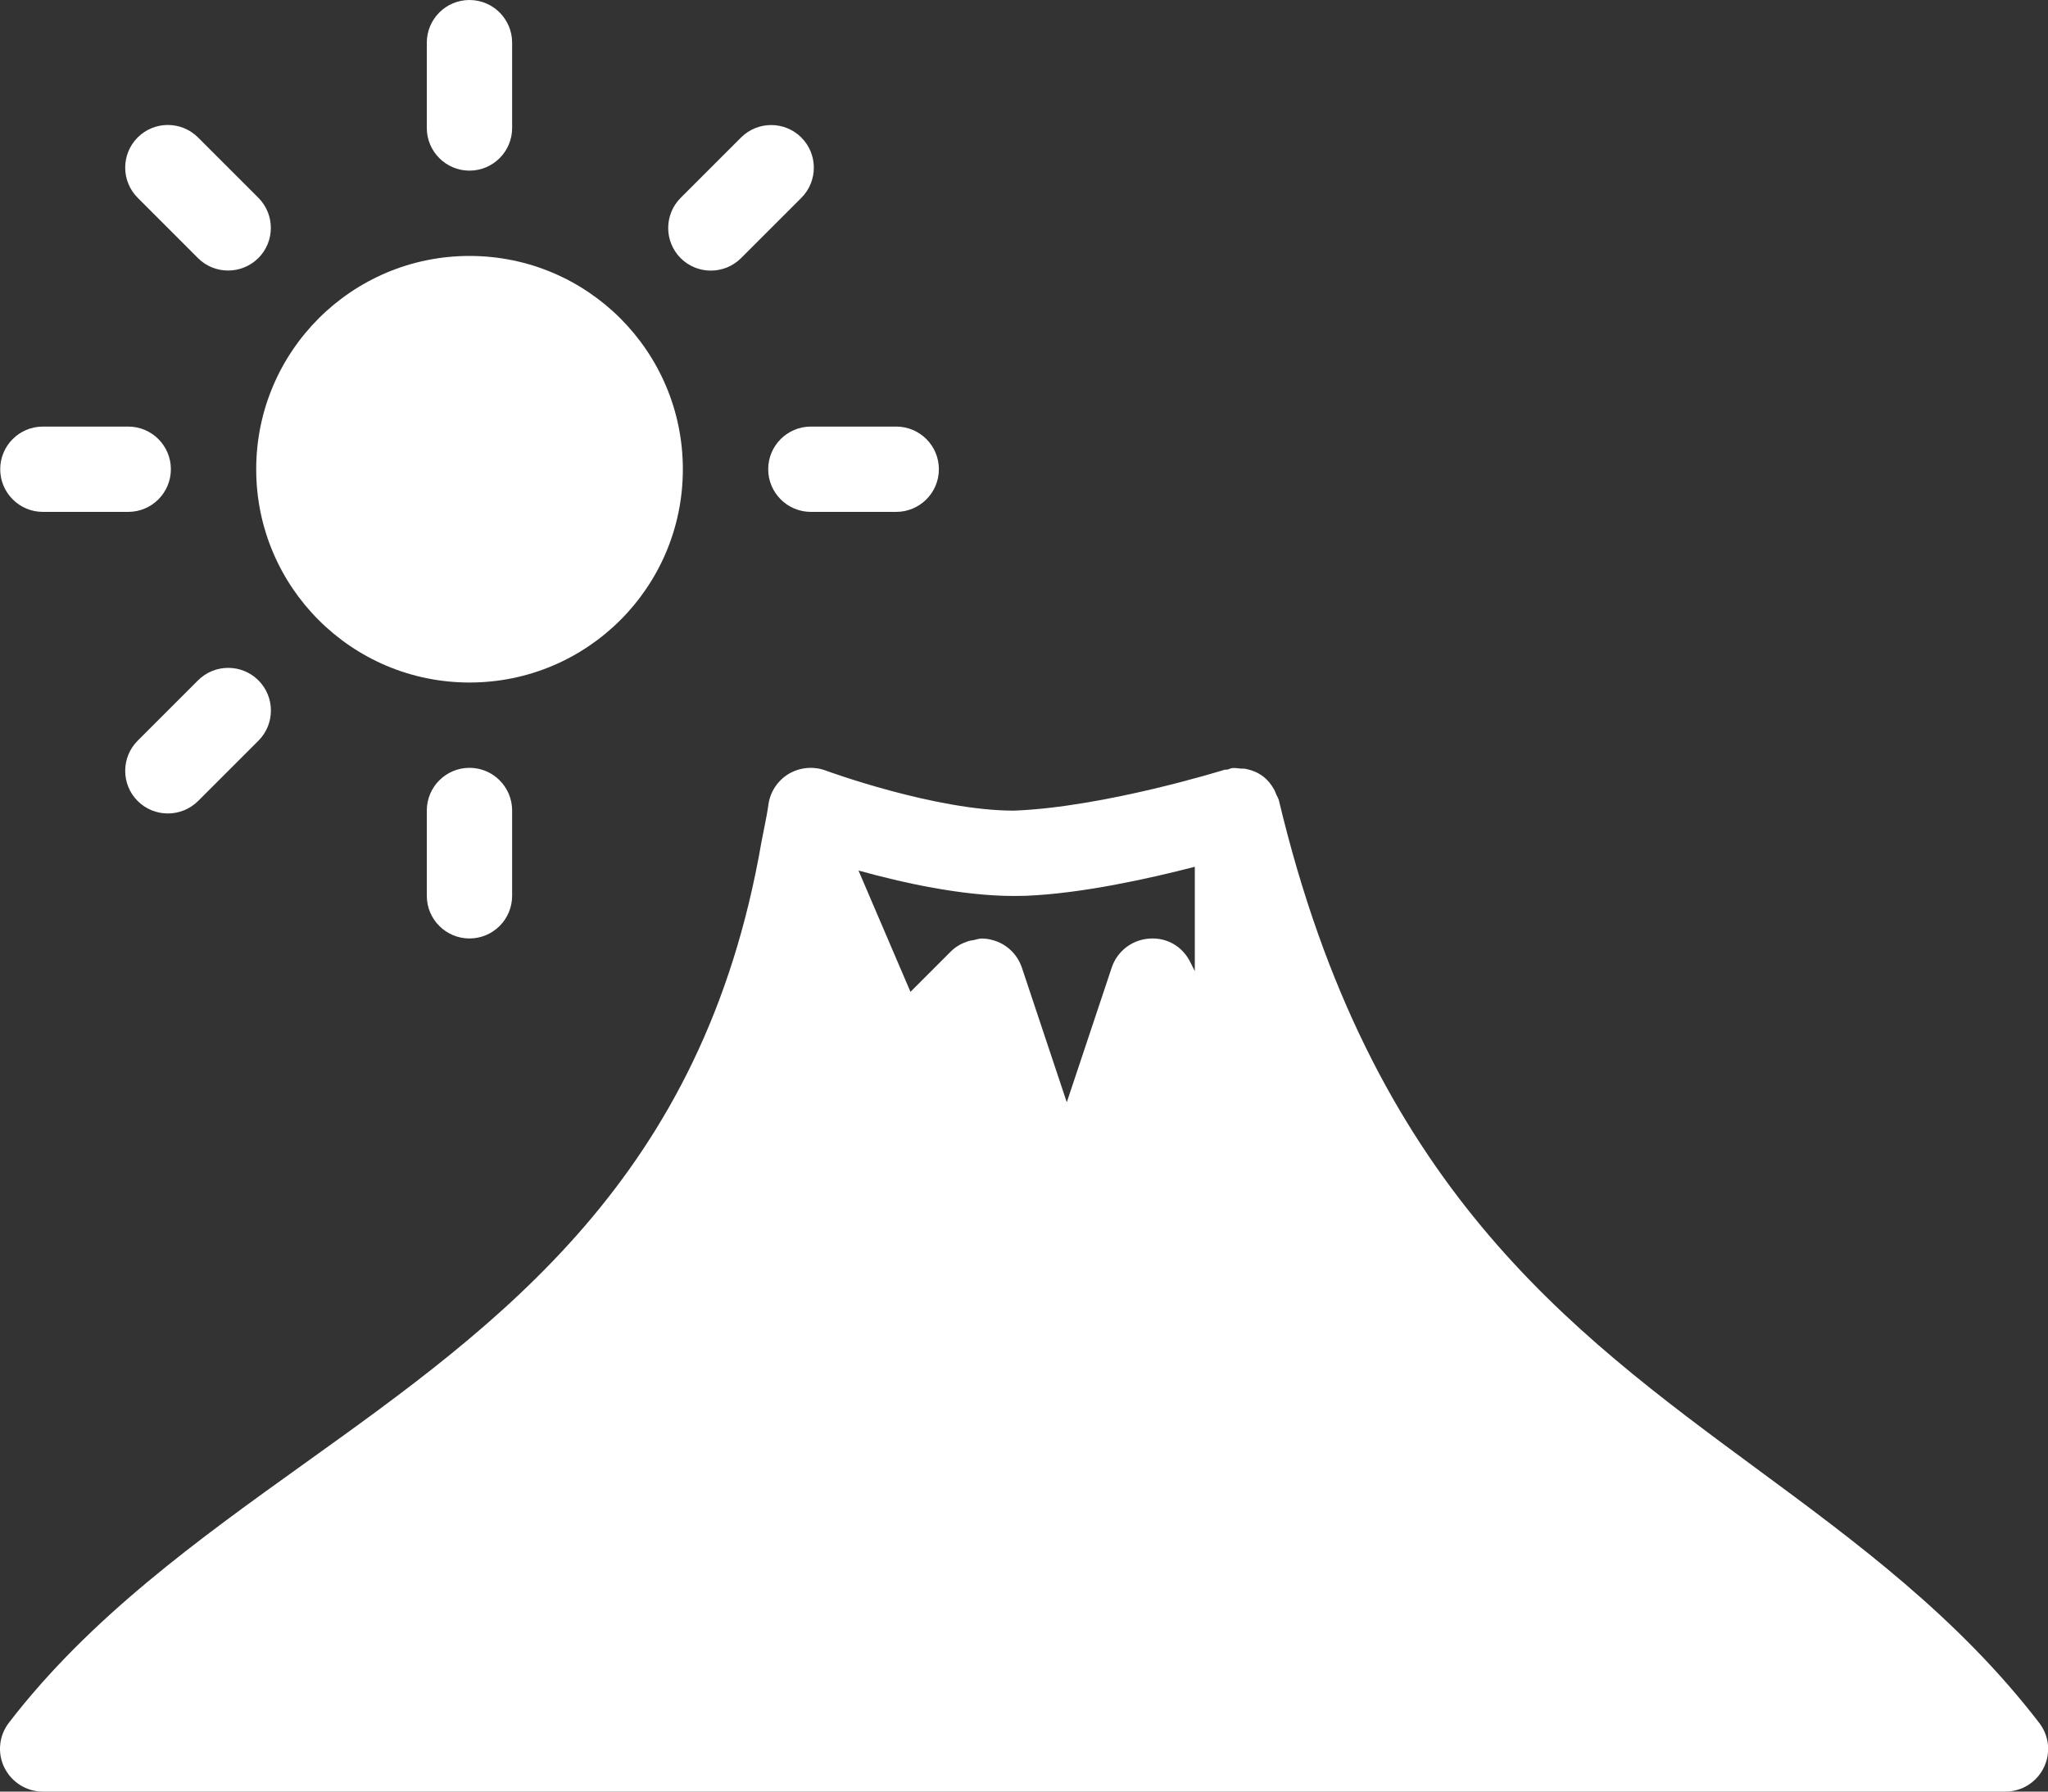<svg width="80" height="70" viewBox="0 0 80 70" fill="none" xmlns="http://www.w3.org/2000/svg">
<rect x="0" y="0" width="80" height="70" fill="#333333" stroke="none"/>
<path d="M18.339 6.667C19.259 6.667 20.005 5.92 20.005 5V1.667C20.005 0.747 19.259 0 18.339 0C17.419 0 16.672 0.747 16.672 1.667V5C16.672 5.92 17.419 6.667 18.339 6.667Z" fill="white"/>
<path d="M30.008 18.333C30.008 19.253 30.755 20 31.674 20H35.008C35.928 20 36.675 19.253 36.675 18.333C36.675 17.413 35.928 16.667 35.008 16.667H31.674C30.755 16.667 30.008 17.413 30.008 18.333Z" fill="white"/>
<path d="M18.341 26.667C22.944 26.667 26.674 22.937 26.674 18.334C26.674 13.73 22.944 10 18.341 10C13.738 10 10.008 13.73 10.008 18.334C10.008 22.937 13.738 26.667 18.341 26.667Z" fill="white"/>
<path d="M27.766 10.573C28.192 10.573 28.619 10.41 28.946 10.087L31.302 7.73C31.953 7.08 31.953 6.023 31.302 5.373C30.652 4.723 29.596 4.723 28.946 5.373L26.589 7.73C25.939 8.38 25.939 9.437 26.589 10.087C26.912 10.41 27.339 10.573 27.766 10.573Z" fill="white"/>
<path d="M7.735 26.583L5.378 28.94C4.728 29.59 4.728 30.647 5.378 31.297C5.705 31.623 6.131 31.783 6.558 31.783C6.985 31.783 7.411 31.62 7.738 31.297L10.095 28.94C10.745 28.29 10.745 27.233 10.095 26.583C9.445 25.933 8.385 25.93 7.735 26.583Z" fill="white"/>
<path d="M1.675 20H5.008C5.928 20 6.675 19.253 6.675 18.333C6.675 17.413 5.928 16.667 5.008 16.667H1.675C0.755 16.667 0.008 17.413 0.008 18.333C0.008 19.253 0.755 20 1.675 20Z" fill="white"/>
<path d="M16.672 31.667V35C16.672 35.92 17.419 36.667 18.339 36.667C19.259 36.667 20.005 35.92 20.005 35V31.667C20.005 30.747 19.259 30 18.339 30C17.419 30 16.672 30.747 16.672 31.667Z" fill="white"/>
<path d="M79.658 67.317C76.485 63.187 72.505 60.25 68.651 57.407C61.221 51.93 53.538 46.267 49.958 31.277C49.938 31.19 49.888 31.123 49.855 31.043C49.828 30.973 49.805 30.91 49.768 30.843C49.655 30.643 49.515 30.467 49.335 30.333C49.328 30.33 49.328 30.323 49.322 30.32H49.318C49.122 30.177 48.898 30.087 48.655 30.04C48.592 30.027 48.532 30.033 48.468 30.03C48.358 30.023 48.252 29.997 48.138 30.01C48.072 30.017 48.018 30.05 47.955 30.067C47.915 30.077 47.872 30.063 47.832 30.077C47.785 30.09 43.145 31.537 39.605 31.673C36.518 31.673 32.288 30.12 32.245 30.103C31.772 29.93 31.242 29.98 30.808 30.237C30.375 30.497 30.082 30.943 30.015 31.443C29.975 31.74 29.918 32.013 29.865 32.287L29.738 32.93V32.933C27.468 46.023 19.555 51.693 11.905 57.173C7.778 60.13 3.511 63.19 0.345 67.313C-0.042 67.817 -0.109 68.497 0.171 69.063C0.458 69.64 1.038 70 1.671 70H78.338C78.972 70 79.551 69.64 79.832 69.07C80.115 68.5 80.048 67.823 79.658 67.317ZM46.671 37.94L46.495 37.59C46.195 36.987 45.591 36.617 44.885 36.673C44.211 36.723 43.635 37.17 43.425 37.81L41.671 43.067L39.918 37.81C39.735 37.263 39.285 36.847 38.721 36.717C38.595 36.683 38.465 36.67 38.338 36.67C38.235 36.67 38.141 36.71 38.041 36.73C37.961 36.743 37.888 36.75 37.811 36.777C37.571 36.857 37.345 36.977 37.158 37.16L35.565 38.753L33.535 34.013C35.245 34.487 37.572 35.007 39.612 35.007L40.072 35C42.245 34.913 44.865 34.333 46.672 33.867V37.94H46.671Z" fill="white"/>
<path d="M7.732 10.083C8.058 10.41 8.485 10.57 8.912 10.57C9.338 10.57 9.765 10.407 10.092 10.083C10.742 9.433 10.742 8.377 10.092 7.727L7.735 5.37C7.085 4.72 6.028 4.72 5.378 5.37C4.728 6.02 4.728 7.077 5.378 7.727L7.732 10.083Z" fill="white"/>
</svg>
